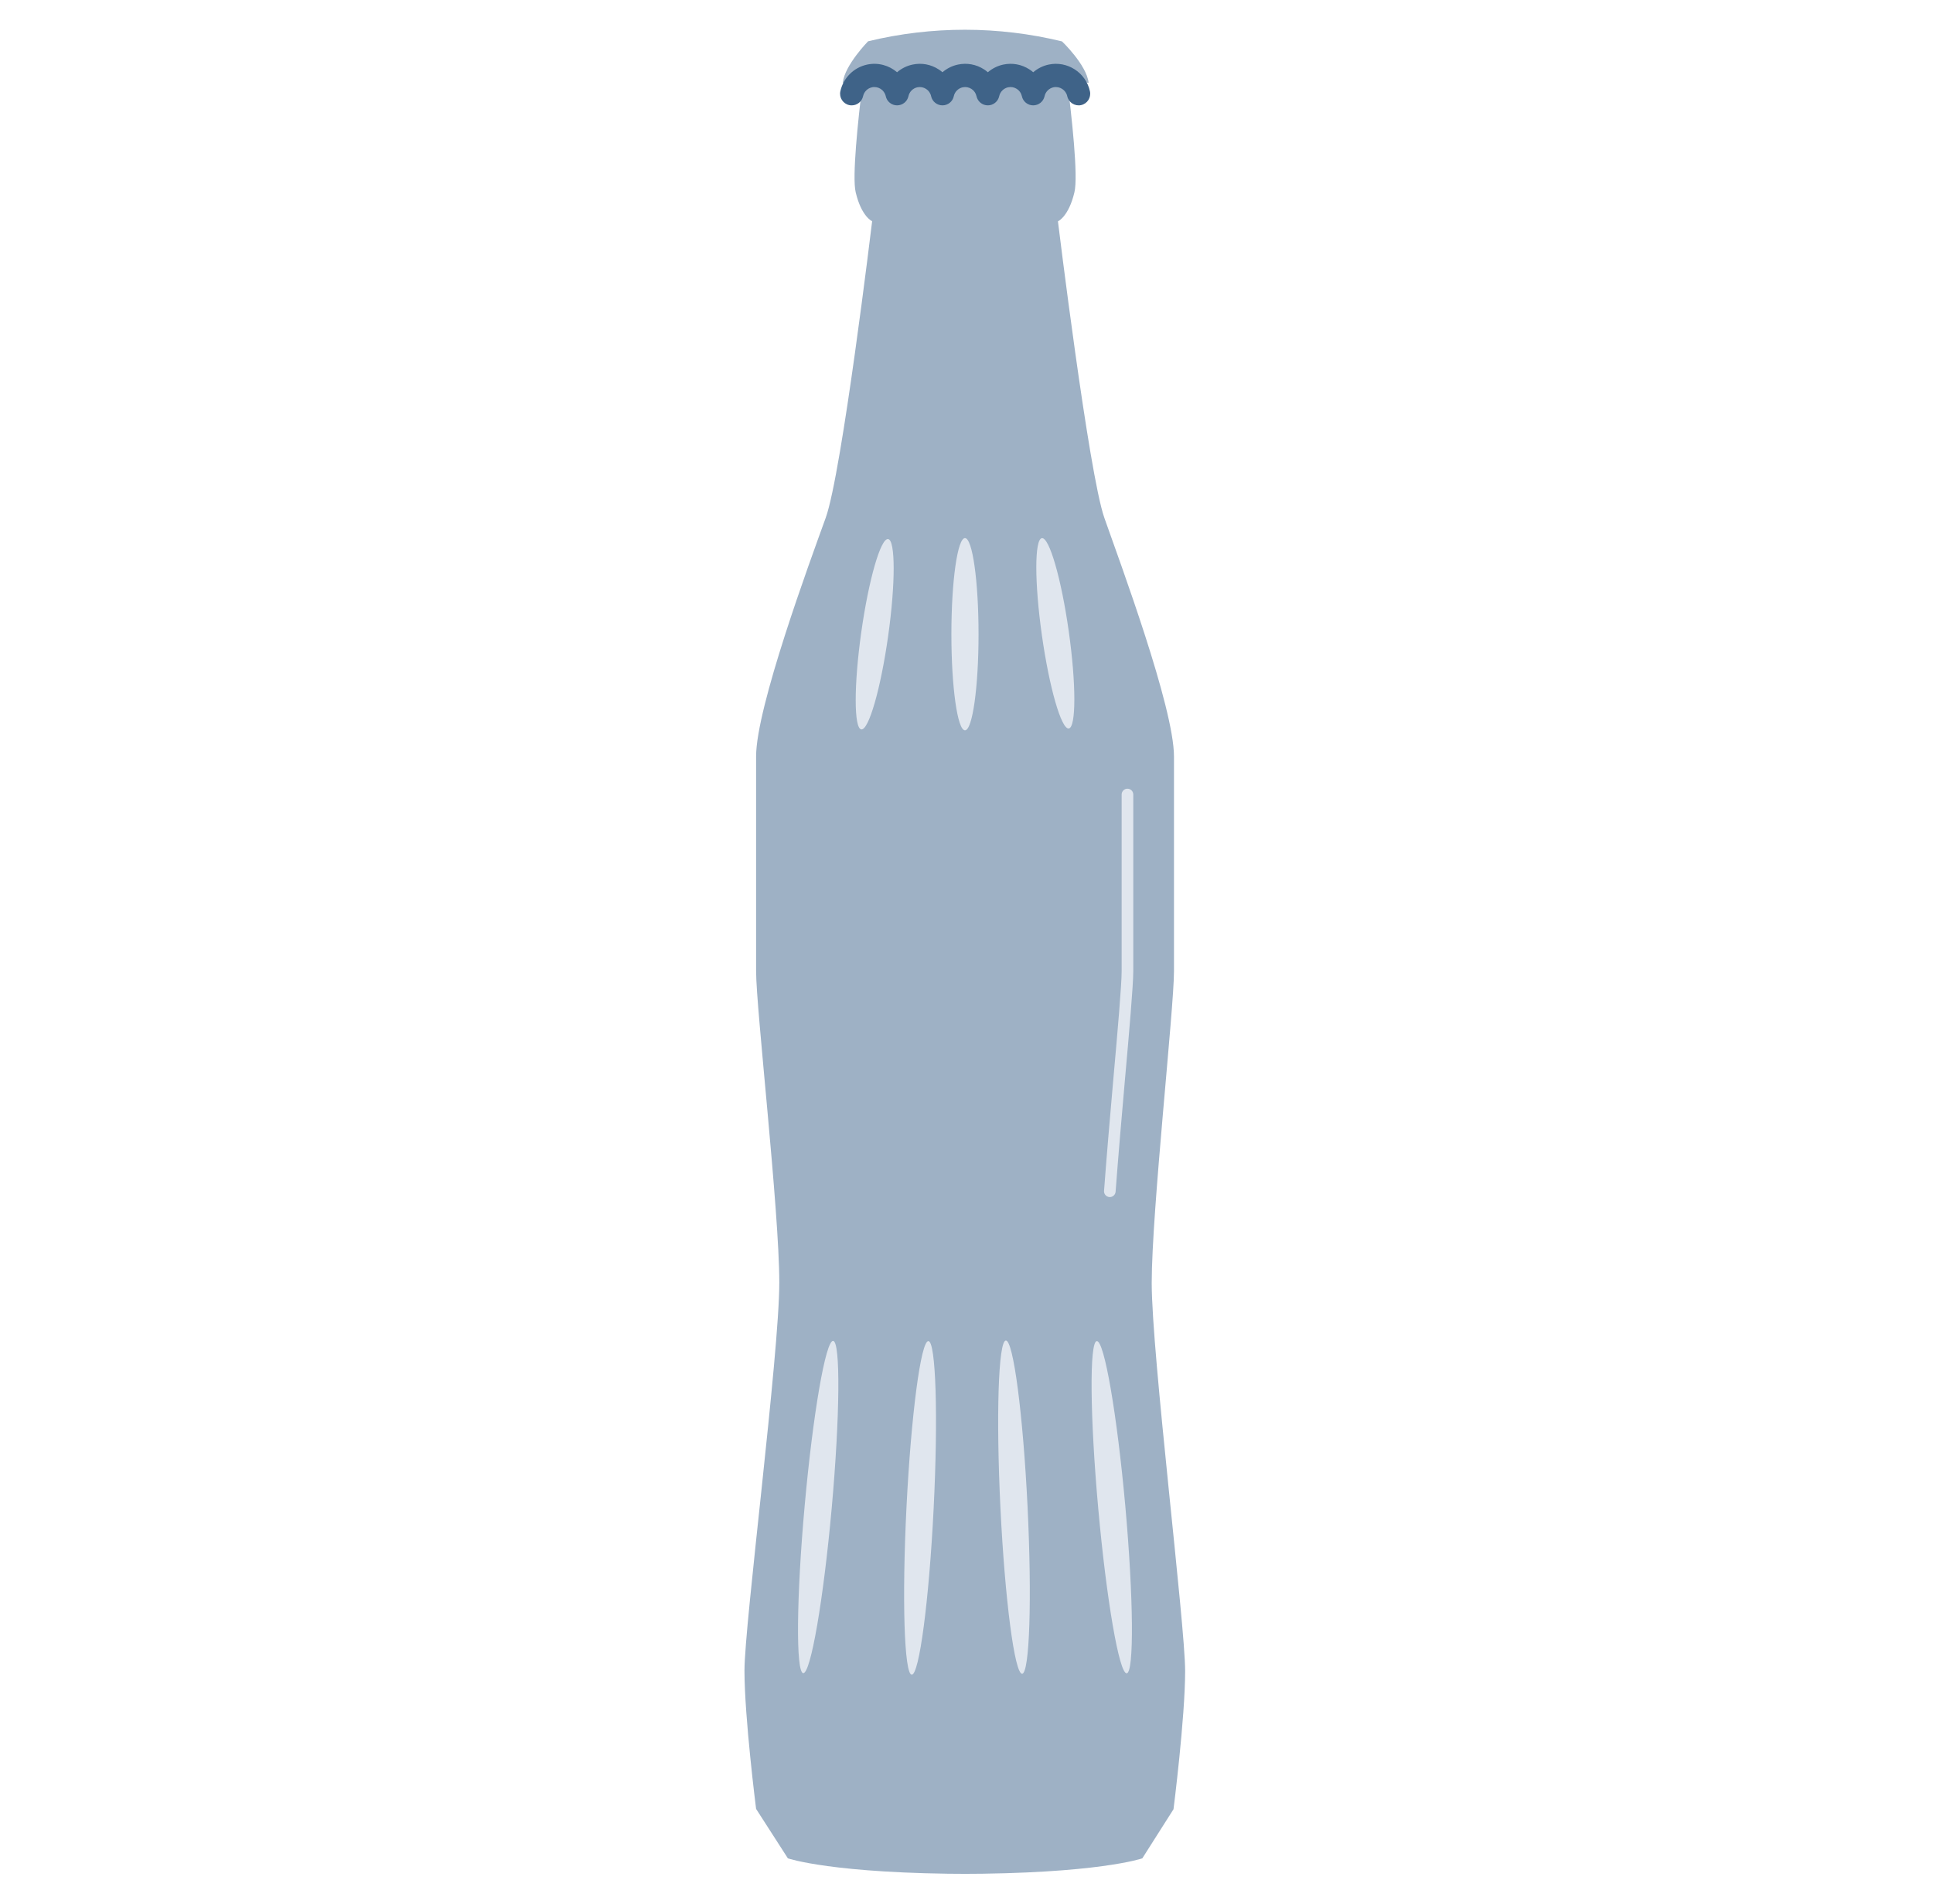<?xml version="1.0" encoding="UTF-8" standalone="no"?><!DOCTYPE svg PUBLIC "-//W3C//DTD SVG 1.1//EN" "http://www.w3.org/Graphics/SVG/1.1/DTD/svg11.dtd"><svg width="100%" height="100%" viewBox="0 0 65 64" version="1.1" xmlns="http://www.w3.org/2000/svg" xmlns:xlink="http://www.w3.org/1999/xlink" xml:space="preserve" style="fill-rule:evenodd;clip-rule:evenodd;stroke-linejoin:round;stroke-miterlimit:1.414;"><rect id="produkte_content_third_returnable_glass_csd" x="0.443" y="0" width="64" height="64" style="fill:none;"/><g id="Layer-1"><path d="M35.712,1.392c0,0 0.819,0.781 0.893,1.382c0,0.066 -0.745,-0.25 -0.734,-0.184c0.168,1.323 0.39,3.333 0.258,3.875c-0.195,0.824 -0.554,0.976 -0.554,0.976c0,0 1.034,8.472 1.561,9.971c0.527,1.498 2.341,6.372 2.341,8.023l0,7.223c0,1.253 -0.749,8.079 -0.749,10.475c0,2.396 1.124,11.469 1.124,13.046c0,1.576 -0.391,4.647 -0.391,4.647l-1.049,1.651c0,0 -1.499,0.523 -6.221,0.523l0.523,0c-4.722,0 -6.22,-0.523 -6.22,-0.523l-1.069,-1.662c0,0 -0.391,-3.075 -0.391,-4.648c0,-1.573 1.171,-10.63 1.171,-13.046c0,-2.416 -0.78,-9.217 -0.78,-10.463l0,-7.227c0,-1.651 1.799,-6.521 2.341,-8.023c0.543,-1.503 1.561,-9.971 1.561,-9.971c0,0 -0.359,-0.148 -0.554,-0.976c-0.121,-0.515 0.074,-2.372 0.234,-3.691c0,-0.133 -0.683,0.121 -0.667,0c0.074,-0.59 0.851,-1.382 0.851,-1.382c2.142,-0.519 4.378,-0.517 6.521,0.004" style="fill:#9eb1c5;fill-rule:nonzero;"/><path d="M37.32,40.245c-0.005,0 -0.01,0 -0.015,0c-0.107,-0.009 -0.189,-0.102 -0.18,-0.21c0.089,-1.195 0.203,-2.511 0.312,-3.749c0.146,-1.623 0.28,-3.186 0.28,-3.627l0,-5.948c0,-0.108 0.087,-0.195 0.195,-0.195c0.108,0 0.196,0.087 0.196,0.195l0,5.948c0,0.456 -0.136,2.03 -0.282,3.662c-0.109,1.236 -0.223,2.55 -0.312,3.743c-0.008,0.103 -0.093,0.181 -0.194,0.181" style="fill:#e0e6ee;fill-rule:nonzero;"/><path d="M28.64,3.542c-0.027,0 -0.055,-0.002 -0.082,-0.008c-0.211,-0.046 -0.345,-0.253 -0.3,-0.464c0.098,-0.449 0.45,-0.801 0.898,-0.898c0.371,-0.08 0.741,0.027 1.01,0.257c0.145,-0.125 0.321,-0.215 0.516,-0.257c0.306,-0.066 0.619,-0.009 0.881,0.161c0.046,0.029 0.089,0.061 0.129,0.096c0.145,-0.125 0.322,-0.215 0.516,-0.257c0.306,-0.066 0.619,-0.009 0.882,0.161c0.045,0.029 0.088,0.061 0.128,0.096c0.146,-0.125 0.322,-0.215 0.515,-0.257c0.307,-0.066 0.619,-0.009 0.882,0.161c0.046,0.029 0.089,0.061 0.129,0.096c0.145,-0.125 0.321,-0.215 0.515,-0.257c0.631,-0.136 1.255,0.267 1.392,0.898c0.045,0.211 -0.089,0.418 -0.299,0.464c-0.21,0.044 -0.418,-0.089 -0.464,-0.299c-0.046,-0.211 -0.254,-0.344 -0.464,-0.3c-0.149,0.033 -0.267,0.15 -0.299,0.3c-0.039,0.179 -0.198,0.307 -0.382,0.307c-0.184,0 -0.343,-0.128 -0.381,-0.308c-0.022,-0.102 -0.082,-0.189 -0.17,-0.245c-0.087,-0.056 -0.19,-0.076 -0.294,-0.054c-0.149,0.033 -0.266,0.15 -0.299,0.3c-0.039,0.179 -0.198,0.307 -0.381,0.307c-0.185,0 -0.343,-0.128 -0.382,-0.308c-0.022,-0.102 -0.082,-0.189 -0.17,-0.245c-0.087,-0.056 -0.191,-0.075 -0.294,-0.054c-0.149,0.033 -0.267,0.15 -0.299,0.299c-0.038,0.18 -0.197,0.308 -0.381,0.308c-0.184,0 -0.343,-0.128 -0.382,-0.307c-0.021,-0.102 -0.082,-0.19 -0.17,-0.246c-0.087,-0.056 -0.191,-0.075 -0.294,-0.054c-0.149,0.033 -0.266,0.15 -0.298,0.299c-0.039,0.18 -0.198,0.308 -0.382,0.308c-0.184,0 -0.343,-0.128 -0.381,-0.307c-0.046,-0.211 -0.253,-0.344 -0.464,-0.3c-0.15,0.033 -0.267,0.15 -0.299,0.3c-0.04,0.183 -0.202,0.307 -0.382,0.307" style="fill:#3f6388;fill-rule:nonzero;"/><path d="M32.449,18.091c0.252,0 0.456,1.446 0.456,3.231c0,1.784 -0.204,3.231 -0.456,3.231c-0.252,0 -0.457,-1.447 -0.457,-3.231c0,-1.785 0.205,-3.231 0.457,-3.231" style="fill:#e0e6ee;fill-rule:nonzero;"/><path d="M35.035,18.093c0.249,-0.035 0.655,1.368 0.904,3.135c0.25,1.767 0.25,3.227 0,3.263c-0.249,0.035 -0.654,-1.369 -0.904,-3.135c-0.25,-1.767 -0.25,-3.228 0,-3.263" style="fill:#e0e6ee;fill-rule:nonzero;"/><path d="M28.961,21.259c0.249,-1.767 0.653,-3.171 0.903,-3.136c0.249,0.035 0.25,1.496 0.001,3.263c-0.249,1.767 -0.653,3.171 -0.903,3.136c-0.25,-0.035 -0.25,-1.496 -0.001,-3.263" style="fill:#e0e6ee;fill-rule:nonzero;"/><path d="M30.482,50.672c0.155,-3.097 0.484,-5.598 0.737,-5.585c0.252,0.013 0.331,2.534 0.176,5.631c-0.155,3.097 -0.485,5.597 -0.737,5.585c-0.252,-0.013 -0.331,-2.534 -0.176,-5.631" style="fill:#e0e6ee;fill-rule:nonzero;"/><path d="M33.823,45.068c0.252,-0.012 0.579,2.486 0.73,5.579c0.151,3.094 0.07,5.611 -0.182,5.624c-0.252,0.012 -0.579,-2.486 -0.73,-5.579c-0.151,-3.094 -0.07,-5.612 0.182,-5.624" style="fill:#e0e6ee;fill-rule:nonzero;"/><path d="M36.881,45.087c0.252,-0.023 0.68,2.459 0.959,5.543c0.277,3.085 0.299,5.604 0.048,5.626c-0.251,0.024 -0.68,-2.459 -0.958,-5.543c-0.278,-3.085 -0.3,-5.604 -0.049,-5.626" style="fill:#e0e6ee;fill-rule:nonzero;"/><path d="M27.058,50.625c0.278,-3.085 0.707,-5.567 0.958,-5.545c0.251,0.023 0.229,2.542 -0.049,5.627c-0.278,3.084 -0.707,5.566 -0.958,5.544c-0.251,-0.023 -0.229,-2.542 0.049,-5.626" style="fill:#e0e6ee;fill-rule:nonzero;"/></g></svg>